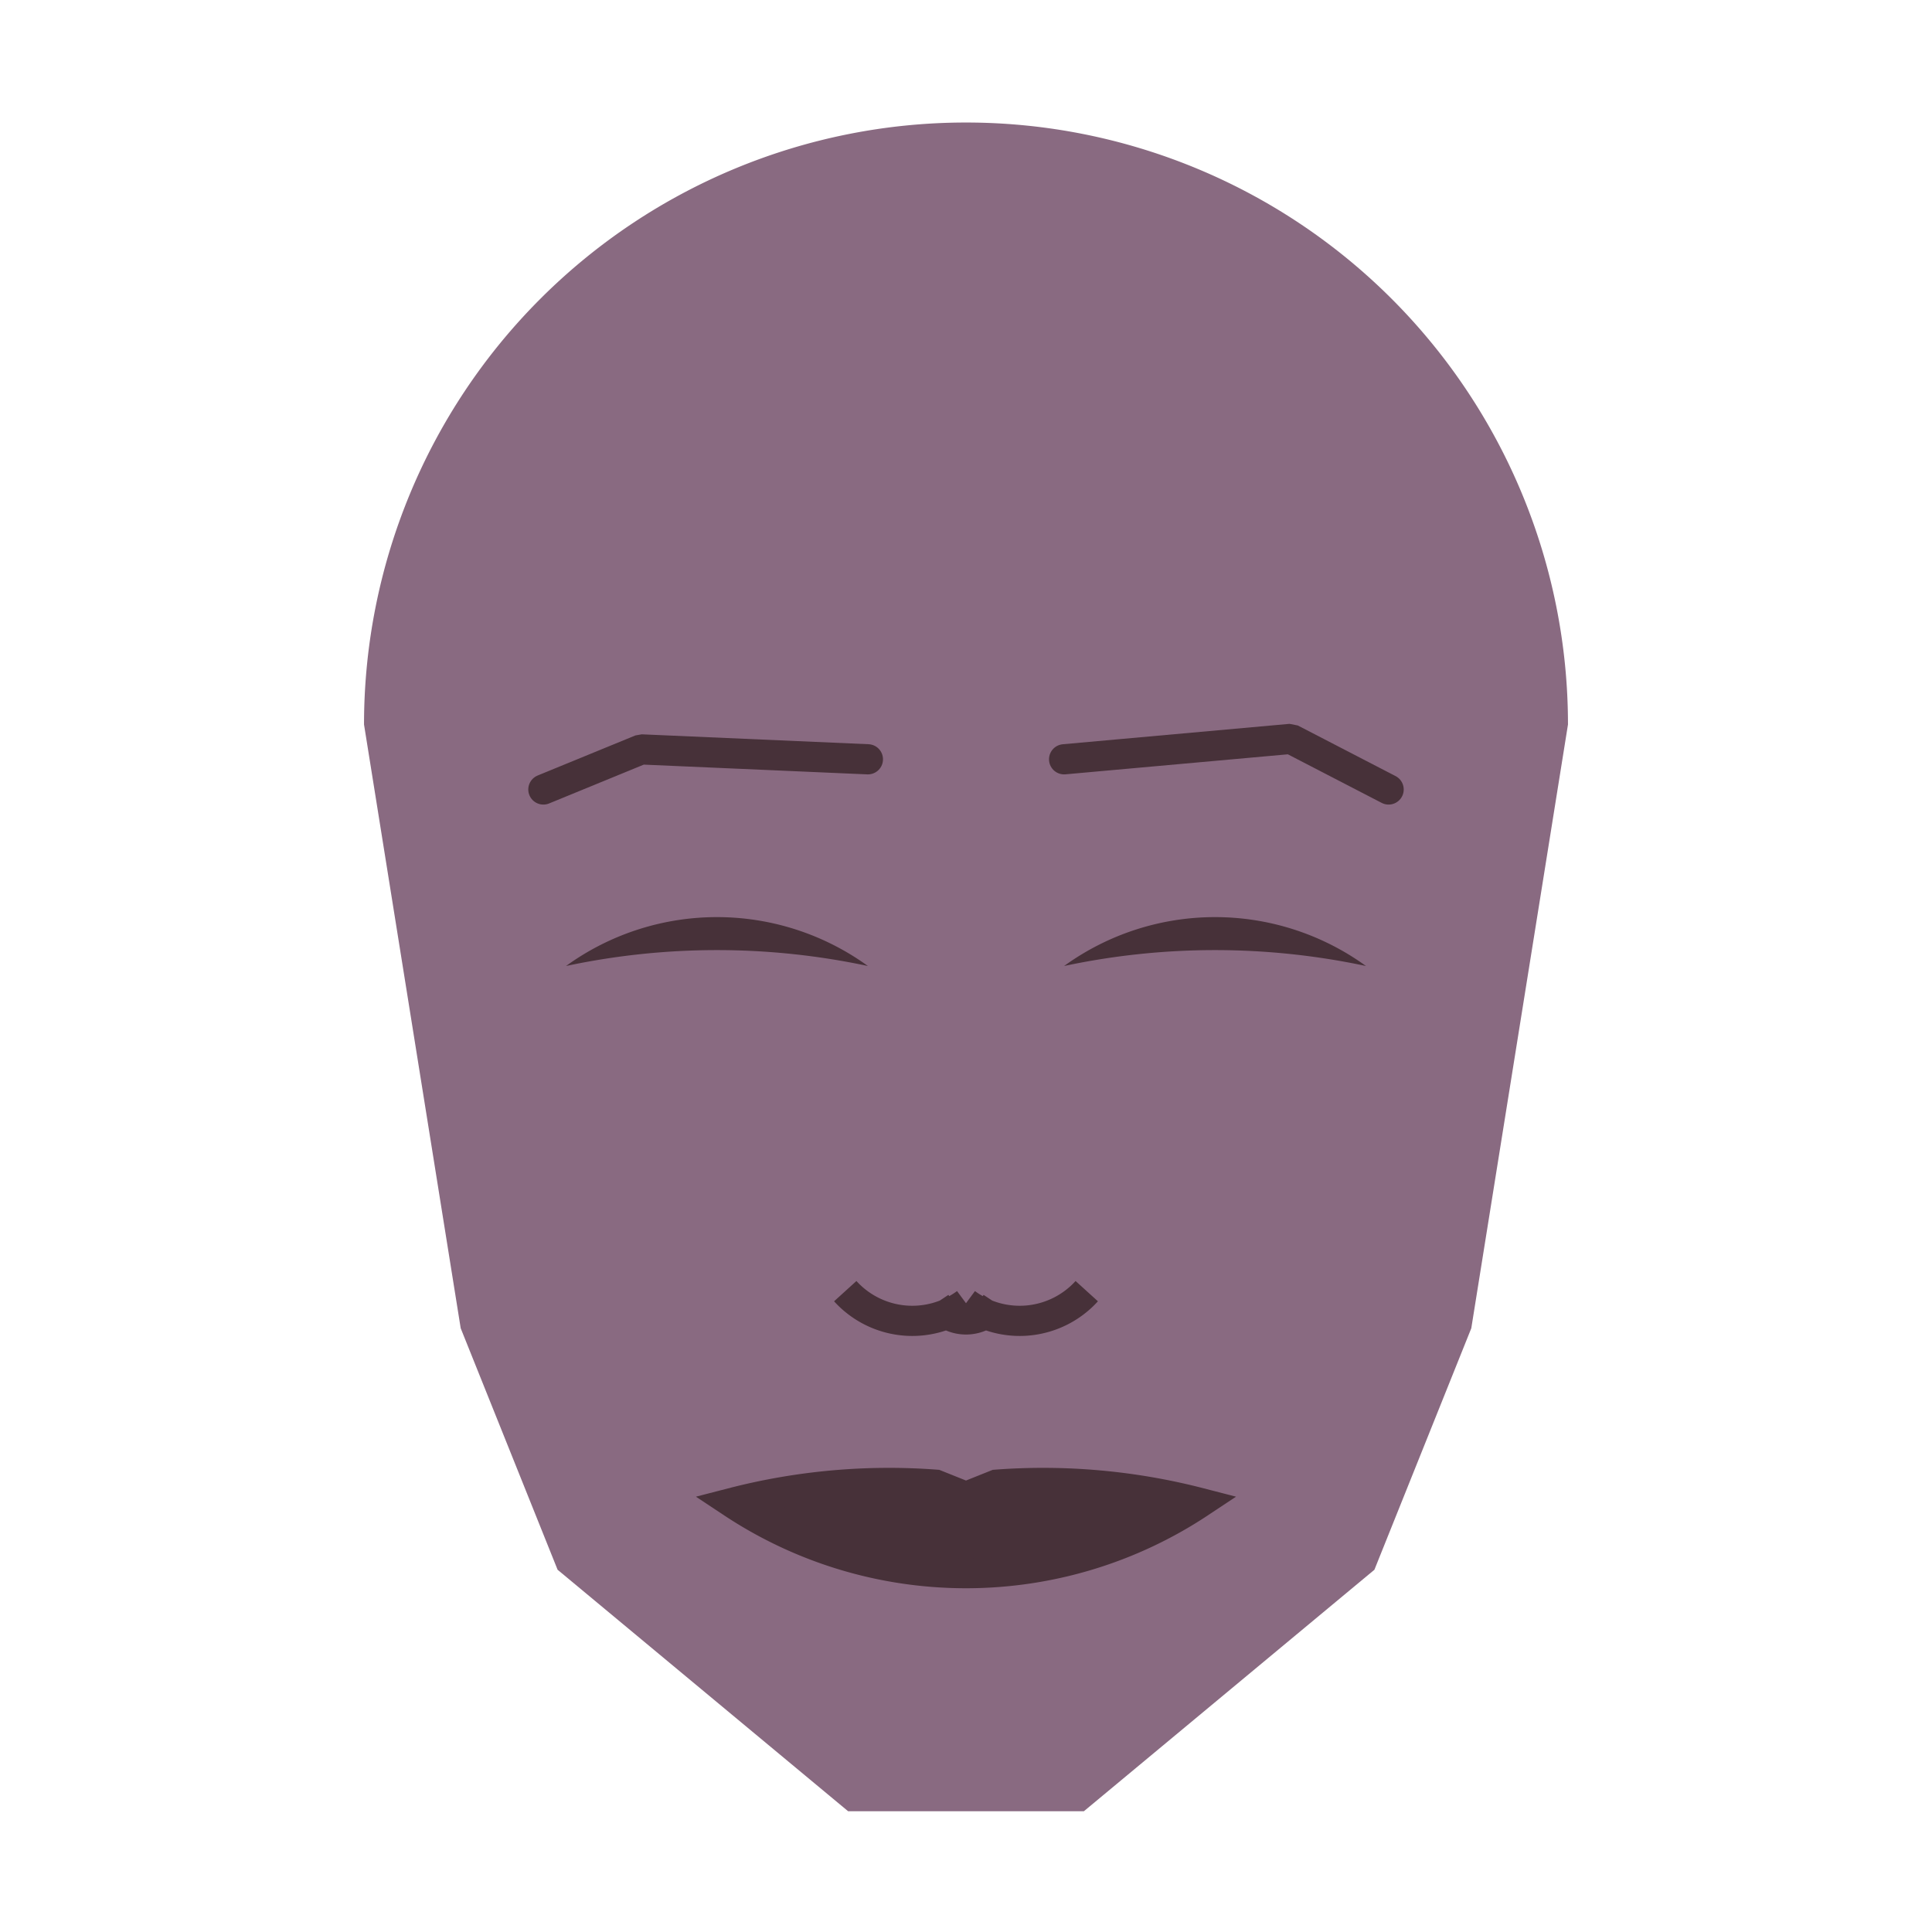 
<svg viewBox="0 0 320 320" xmlns="http://www.w3.org/2000/svg">

<g transform="translate(160,120)">
  <!-- head -->
  <path fill="#896a81"
  d="M -99.707 0
  a 99.707 99.707 0 0 1 199.414 0
  L 83.693 100
  L 67.645 140
  L 19.522 180
  L -19.522 180
  L -67.645 140
  L -83.693 100
  " />

  <!-- eye -->
  <path fill="#473139"
  d="M 16.249 40
  a 42.641 42.641 0 0 1 50 0
  a 120 120 0 0 0 -50 0
  " />

  <!-- other eye -->
  <path fill="#473139" transform="scale(-1,1)"
  d="M 16.249 40
  a 42.641 42.641 0 0 1 50 0
  a 120 120 0 0 0 -50 0
  " />

  <!-- eye brow -->
  <path fill="none" stroke="#473139" stroke-width="5"
  stroke-linecap="round" stroke-linejoin="bevel"
  d="M 16.249 5.763
  L 53.808 2.382
  L 70 10.763
  " />

  <!-- other eye brow -->
  <path fill="none" stroke="#473139" stroke-width="5" transform="scale(-1,1)"
  stroke-linecap="round" stroke-linejoin="bevel"
  d="M 16.249 5.763
  L 53.808 4.124
  L 70 10.763
  " />

  <!-- nose -->
  <path fill="none" stroke="#473139" stroke-width="5"
  d="M 0 100.856
  m -5 -5
  a 6 6 0 0 0 10 0
  m -5 0
  a 15 15 0 0 0 20 -2
  m -20 2
  a 15 15 0 0 1 -20 -2
  " />

  <!-- mouth -->
  <path fill="#473139" stroke="#473139" stroke-width="5"
  stroke-linejoin="miter"
  d="M 0 128.914
  m -38.669 0
  a 70 70 0 0 0 77.338 0
  a 103.669 103.669 0 0 0 -33.669 -3
  l -5 2
  l -5 -2
  a 103.669 103.669 0 0 0 -33.669 3
  a 70 70 0 0 0 77.338 0
  "
  />

</g>

</svg>
